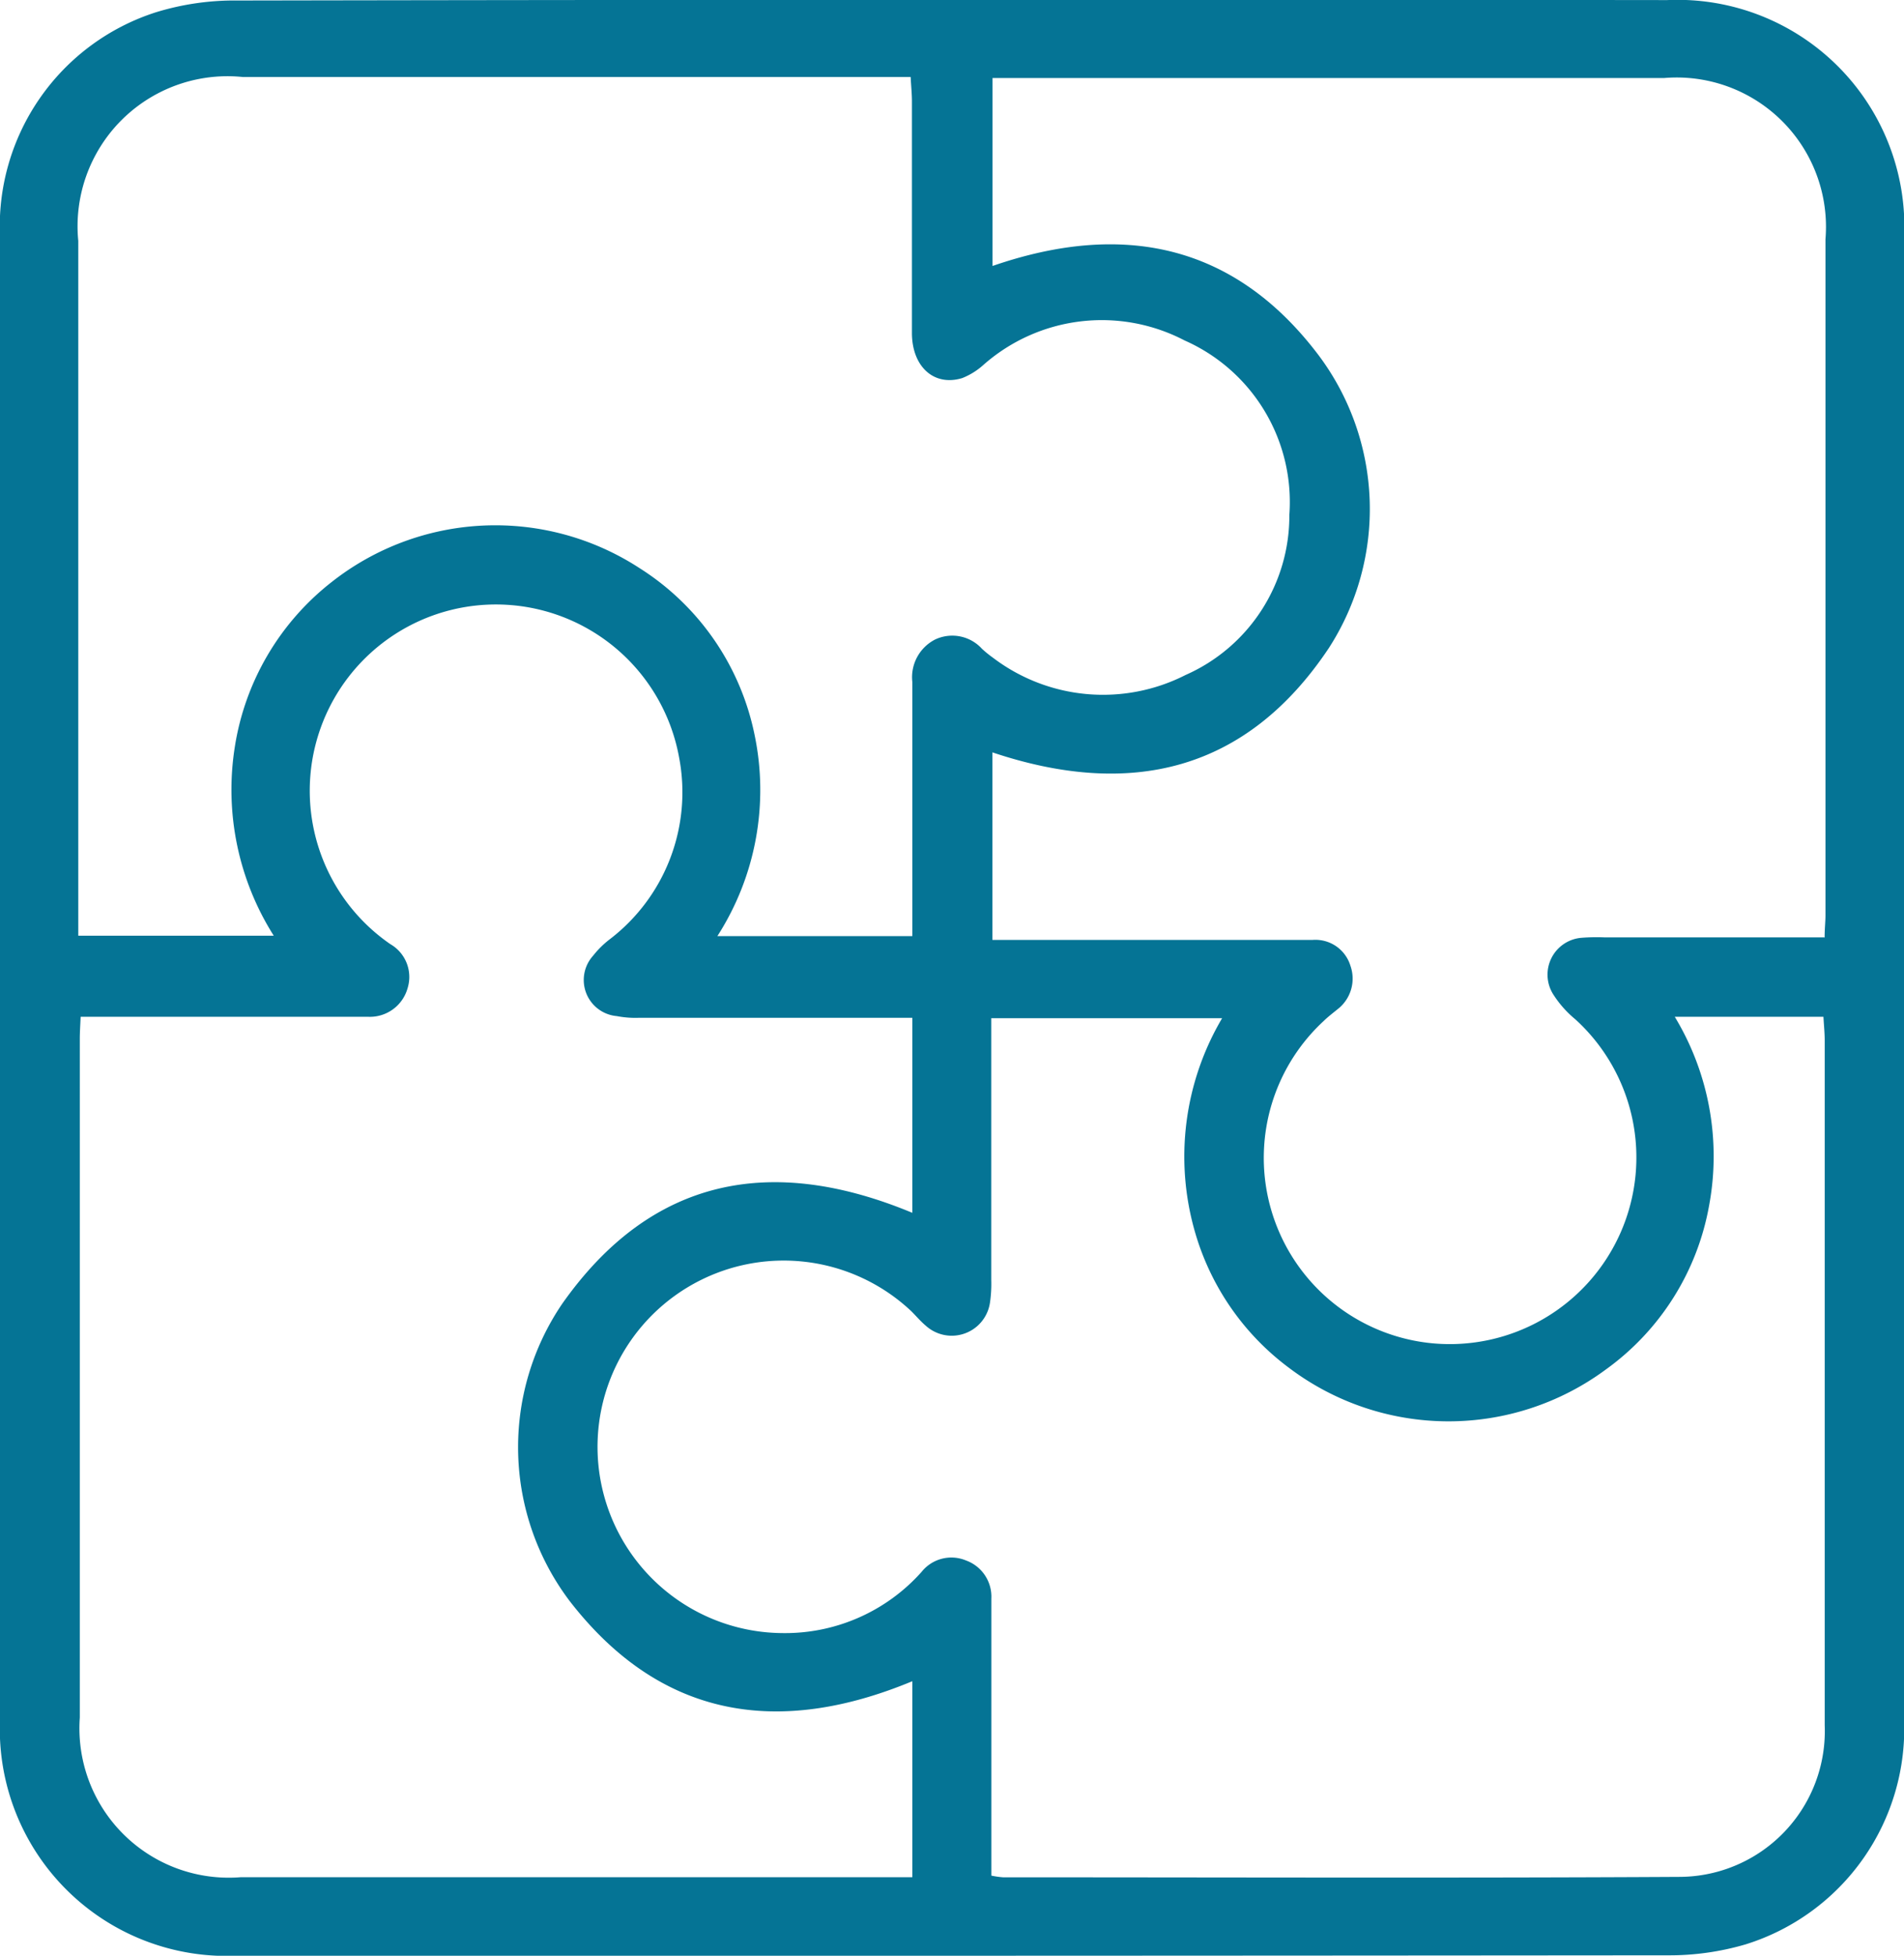 <svg xmlns="http://www.w3.org/2000/svg" width="45" height="46.2" viewBox="0 0 45 46.2">
  <path id="TEST" d="M59.95,37.469V54.94a5.336,5.336,0,0,1-3.742,5.348,6.4,6.4,0,0,1-1.846.259q-16.912.015-33.835.01A5.36,5.36,0,0,1,14.95,54.98V19.948a5.31,5.31,0,0,1,3.682-5.3,6.312,6.312,0,0,1,1.936-.279q16.9-.03,33.785-.01a5.361,5.361,0,0,1,5.6,5.608V37.489Zm-1.876-.958c0-.22.02-.379.02-.529V20.007A3.528,3.528,0,0,0,54.283,16.2H38.408v4.44c3.063-1.058,5.707-.529,7.7,2.1a6.055,6.055,0,0,1,.249,6.925c-1.956,2.933-4.71,3.552-7.952,2.465v4.43h7.573a.865.865,0,0,1,.888.609A.913.913,0,0,1,46.56,38.2c-.11.09-.229.18-.329.279A4.4,4.4,0,0,0,48.8,46.089a4.41,4.41,0,0,0,3.382-7.653,2.507,2.507,0,0,1-.509-.569.873.873,0,0,1,.659-1.357,4.633,4.633,0,0,1,.529-.01h5.208ZM36.492,38.4H30.056a2.319,2.319,0,0,1-.529-.04.856.856,0,0,1-.559-1.427,2.218,2.218,0,0,1,.409-.4A4.37,4.37,0,0,0,31,32.25a4.4,4.4,0,1,0-6.825,4.41.894.894,0,0,1,.409,1.038.925.925,0,0,1-.938.678H16.856c-.01.22-.02.369-.02.529V54.93a3.529,3.529,0,0,0,3.8,3.772H36.512v-4.63c-3.173,1.317-5.947.878-8.092-1.886a6.025,6.025,0,0,1-.18-7.034c2.115-3,4.959-3.522,8.272-2.145V38.4Zm7.374.01H38.378v6.186a3.076,3.076,0,0,1-.03.529.913.913,0,0,1-1.517.549c-.12-.1-.229-.229-.339-.339a4.4,4.4,0,1,0-3.053,7.6,4.32,4.32,0,0,0,3.293-1.447.9.9,0,0,1,1.048-.269.909.909,0,0,1,.6.9v6.545a2.053,2.053,0,0,0,.279.04c5.328,0,10.656.02,15.975-.01a3.445,3.445,0,0,0,3.442-3.582V38.935c0-.18-.02-.369-.03-.559H54.532a6.362,6.362,0,0,1,.808,4.48,6.089,6.089,0,0,1-2.435,3.851,6.256,6.256,0,0,1-7.493-.04A6.1,6.1,0,0,1,43.2,43.485a6.423,6.423,0,0,1,.649-5.1Zm-7.354-1.926V30.464a1,1,0,0,1,.539-1,.948.948,0,0,1,1.108.22,2.644,2.644,0,0,0,.259.21,4.3,4.3,0,0,0,4.55.409,4.109,4.109,0,0,0,2.455-3.782A4.17,4.17,0,0,0,42.948,22.4a4.228,4.228,0,0,0-4.769.589,1.655,1.655,0,0,1-.489.3c-.659.2-1.177-.259-1.187-1.048V16.755c0-.18-.02-.369-.03-.579H20.687A3.544,3.544,0,0,0,16.8,20.047V36.461h4.62A6.449,6.449,0,0,1,20.5,32a6.144,6.144,0,0,1,2.285-3.891,6.25,6.25,0,0,1,7.284-.329,6.1,6.1,0,0,1,2.714,3.931,6.382,6.382,0,0,1-.878,4.759h4.61Z" transform="translate(-14.95 -14.357)" fill="#057495"/>
</svg>
